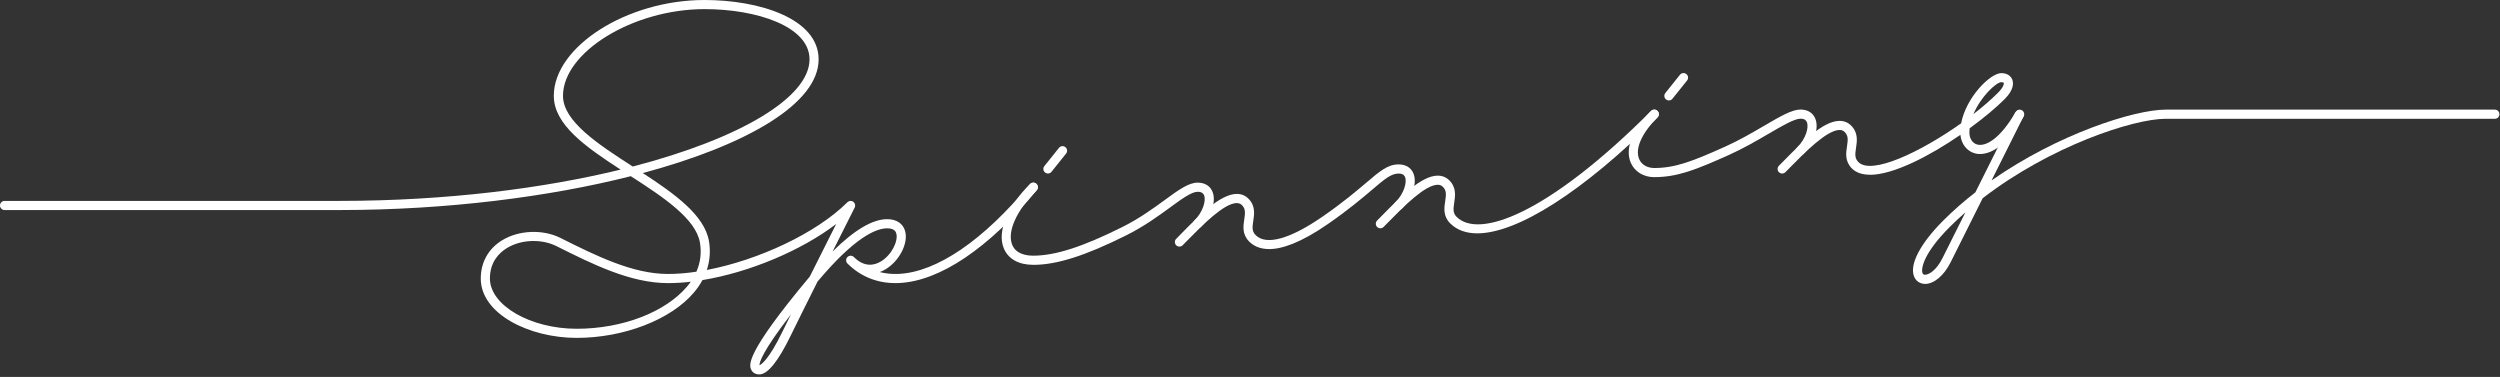 <svg width="776" height="117" viewBox="0 0 776 117" fill="none" xmlns="http://www.w3.org/2000/svg">
<rect x="0" y="0" width="776" height="117" fill="#333333" stroke="none"/>
<path d="M235.69 116.22C234.53 116.22 233.62 115.69 233.19 114.77C232.54 113.38 231.02 110.12 251.36 85.84C254.3 79.98 257.34 73.91 259.55 69.53C248.6 77.86 232.54 84.55 218.04 86.94C217.32 88.28 216.43 89.57 215.38 90.81C208.25 99.23 193.63 104.88 178.99 104.88C164.35 104.88 149.23 97.48 149.23 86.46C149.23 81.45 151.56 77.25 155.78 74.63C160.98 71.42 168.45 71.1 173.95 73.85C184.95 79.35 196.33 85.04 207.33 85.04C210.12 85.04 213.09 84.8 216.16 84.34C217.42 81.49 217.79 78.49 217.27 75.35C216.02 67.88 205.85 61.17 195.8 54.69C170.23 61.16 138.57 65.17 105.64 65.2H1.42C0.64 65.2 0 64.57 0 63.78C0 62.99 0.63 62.36 1.42 62.36H105.64C138.59 62.33 168.56 58.51 192.63 52.64C181.66 45.53 171.9 38.62 171.9 29.76C171.9 14.46 194.63 0 218.67 0C235.74 0 254.1 5.77 254.1 18.43C254.1 32.01 232.26 44.92 199.52 53.72C209.34 60.11 218.72 66.8 220.07 74.89C220.58 77.94 220.34 80.94 219.4 83.8C235.47 80.73 253.47 72.34 263.03 62.78C263.52 62.29 264.3 62.22 264.86 62.63C265.42 63.04 265.61 63.8 265.3 64.42C265.23 64.56 262.18 70.61 258.44 78.06C265.15 71.4 270.83 68.03 275.38 68.03C278.29 68.03 280.32 69.39 280.96 71.77C281.99 75.6 279.07 81.17 274.72 83.68C274.18 83.99 273.63 84.25 273.08 84.45C274.91 84.92 276.87 85.12 278.94 85.02C290.8 84.46 305.26 74.59 319.65 57.21C320.15 56.61 321.04 56.52 321.65 57.02C322.25 57.52 322.34 58.41 321.84 59.02C306.93 77.02 291.75 87.26 279.08 87.85C272.86 88.15 267.31 86.05 263.05 81.79C262.5 81.24 262.5 80.34 263.05 79.79C263.6 79.24 264.5 79.24 265.05 79.79C268.3 83.04 271.33 82.37 273.3 81.23C276.78 79.22 278.84 74.81 278.22 72.51C278.11 72.1 277.78 70.87 275.38 70.87C271.85 70.87 265.23 73.73 253.79 87.37C253.79 87.38 253.77 87.4 253.76 87.41C250.3 94.33 247.01 100.92 245.48 104.08C241.58 112.13 238.29 116.22 235.7 116.22H235.69ZM245.5 97.6C236.63 109.07 235.73 112.46 235.74 113.37C236.11 113.23 238.48 112.01 242.92 102.85C243.53 101.58 244.43 99.77 245.5 97.6ZM165.63 74.8C162.66 74.8 159.68 75.55 157.28 77.04C154.9 78.51 152.07 81.33 152.07 86.46C152.07 94.77 164.65 102.05 179 102.05C193.35 102.05 206.6 96.8 213.23 88.98C213.66 88.48 214.05 87.97 214.42 87.45C211.99 87.73 209.63 87.88 207.36 87.88C195.69 87.88 184.01 82.04 172.71 76.39C170.59 75.33 168.12 74.81 165.65 74.81H165.63V74.8ZM218.69 2.83C196.52 2.83 174.75 16.17 174.75 29.76C174.75 37.67 185.71 44.8 196.4 51.69C230.09 42.94 251.28 30.13 251.28 18.42C251.28 8.18 234.88 2.83 218.68 2.83H218.69Z" fill="white"/>
<path d="M320.73 82.2C316.2 82.2 312.95 80.39 311.59 77.1C309.45 71.93 312.57 64.27 319.73 57.11C320.28 56.56 321.18 56.56 321.73 57.11C322.28 57.66 322.28 58.56 321.73 59.11C315.49 65.35 312.53 71.99 314.2 76.01C315.35 78.78 318.38 79.36 320.72 79.36C327.55 79.36 336.09 76.61 348.43 70.44C353.68 67.82 358.03 64.64 361.53 62.09C365.83 58.95 368.93 56.69 371.74 56.69C373.97 56.69 375.6 57.69 376.35 59.5C377.58 62.46 376.02 67.17 372.74 70.45C372.19 71 371.29 71 370.74 70.45C370.19 69.9 370.19 69 370.74 68.45C373.39 65.8 374.43 62.25 373.74 60.59C373.55 60.14 373.14 59.53 371.74 59.53C369.85 59.53 366.77 61.78 363.2 64.39C359.62 67 355.16 70.26 349.7 72.99C336.95 79.37 328.01 82.21 320.72 82.21H320.73V82.2Z" fill="white"/>
<path d="M580.41 54.23C578.1 54.23 576.19 53.64 574.85 52.31C572.6 50.06 572.99 47.48 573.31 45.4C573.62 43.35 573.74 42.13 572.58 40.97C572.15 40.54 571.65 40.34 571 40.34H570.99C567.04 40.36 560.08 47.45 555.92 51.69C555.3 52.32 554.72 52.91 554.18 53.45C553.63 54 552.73 54 552.18 53.45C551.63 52.9 551.63 52 552.18 51.45C552.72 50.91 553.29 50.33 553.9 49.71C559.23 44.29 565.86 37.54 570.98 37.52H571.01C572.42 37.52 573.62 38.01 574.59 38.98C576.82 41.21 576.43 43.78 576.12 45.85C575.8 47.92 575.68 49.14 576.86 50.32C580.95 54.41 596.24 47.15 608.74 38.27C610.27 30.25 617.72 22.7 621.22 22.7C622.84 22.7 624.07 23.41 624.59 24.66C625 25.65 625.24 27.77 622.22 30.79C619.56 33.45 615.73 36.65 611.37 39.83C611.32 40.26 611.3 40.7 611.3 41.13C611.3 43 612.26 44.47 613.74 44.86C616.28 45.54 620.76 43.25 625.67 34.75C626.06 34.07 626.93 33.84 627.61 34.23C628.29 34.62 628.52 35.49 628.13 36.17C621.14 48.27 615.23 48.2 613.01 47.6C610.51 46.93 608.77 44.67 608.51 41.86C599 48.39 587.74 54.26 580.43 54.26L580.41 54.23ZM621.21 25.51C619.64 25.51 614.85 29.96 612.55 35.42C615.43 33.19 618.05 30.92 620.21 28.76C621.95 27.02 622.06 25.96 621.96 25.72C621.92 25.62 621.64 25.51 621.21 25.51Z" fill="white"/>
<path d="M458.55 72.43C455.07 72.43 452.22 71.41 450.13 69.32C447.88 67.07 448.27 64.49 448.59 62.41C448.9 60.36 449.02 59.14 447.86 57.98C447.43 57.55 446.93 57.35 446.28 57.35H446.27C442.32 57.37 435.63 64.18 431.2 68.69C430.58 69.32 430 69.91 429.46 70.45C428.91 71 428.01 71 427.46 70.45C426.91 69.9 426.91 69 427.46 68.45C428.01 67.9 428.57 67.33 429.18 66.71C434.51 61.29 441.14 54.54 446.26 54.52C447.67 54.52 448.89 55.01 449.87 55.98C452.1 58.21 451.71 60.78 451.4 62.85C451.08 64.92 450.96 66.14 452.14 67.32C458.98 74.16 480.29 66.64 512.5 34.44C513.05 33.89 513.95 33.89 514.5 34.44C515.05 34.99 515.05 35.89 514.5 36.44C491.43 59.51 470.97 72.43 458.56 72.43H458.55Z" fill="white"/>
<path d="M597.55 88.11H597.34C595.86 88.04 594.65 87.17 594.11 85.78C592.67 82.06 596.07 75.58 603.19 68.45C606.32 65.32 609.67 62.4 613.16 59.69L625.6 34.81L628.14 36.08L618.18 56C638.81 41.57 662.48 34.07 672.15 34.03H774.4C775.18 34.03 775.82 34.66 775.82 35.45C775.82 36.24 775.19 36.87 774.4 36.87H672.15C662.12 36.91 636.42 45.34 615.42 61.53L605.46 81.44C603.41 85.53 600.33 88.13 597.54 88.13V88.11H597.55ZM610.05 65.92C608.38 67.38 606.77 68.89 605.2 70.45C597.23 78.42 596.19 83.29 596.75 84.76C596.89 85.11 597.09 85.26 597.47 85.28C598.6 85.34 601 84.02 602.93 80.16L610.05 65.93V65.92Z" fill="white"/>
<path d="M325.27 53.86C324.96 53.86 324.65 53.76 324.39 53.55C323.78 53.06 323.68 52.17 324.17 51.56L328.71 45.89C329.2 45.28 330.09 45.18 330.7 45.67C331.31 46.16 331.41 47.05 330.92 47.66L326.38 53.33C326.1 53.68 325.69 53.86 325.27 53.86Z" fill="white"/>
<path d="M518.02 31.18C517.71 31.18 517.4 31.08 517.14 30.87C516.53 30.38 516.43 29.49 516.92 28.88L521.46 23.21C521.95 22.6 522.84 22.5 523.45 22.99C524.06 23.48 524.16 24.37 523.67 24.98L519.13 30.65C518.85 31 518.44 31.18 518.02 31.18Z" fill="white"/>
<path d="M393.91 77.31C391 77.31 389.06 76.28 387.76 74.99C385.51 72.74 385.9 70.16 386.22 68.09C386.53 66.04 386.65 64.82 385.49 63.66C385.06 63.23 384.56 63.07 383.9 63.03C379.95 63.05 373.26 69.86 368.83 74.37C368.21 75 367.63 75.59 367.09 76.13C366.54 76.68 365.64 76.68 365.09 76.13C364.54 75.58 364.54 74.68 365.09 74.13C365.63 73.59 366.2 73.01 366.81 72.38C372.14 66.96 378.77 60.21 383.89 60.19H383.92C385.33 60.19 386.53 60.68 387.5 61.65C389.73 63.88 389.34 66.45 389.02 68.52C388.7 70.59 388.58 71.81 389.76 72.99C393.04 76.27 400.45 74.2 410.63 67.16C416.86 62.85 421.01 59.32 424.04 56.75C428.38 53.06 430.77 51.03 434.11 51.03C436.34 51.03 437.98 52.03 438.73 53.84C439.95 56.8 438.4 61.51 435.12 64.79C434.57 65.34 433.67 65.34 433.12 64.79C432.57 64.24 432.57 63.34 433.12 62.79C435.77 60.14 436.81 56.59 436.12 54.93C435.93 54.48 435.52 53.87 434.12 53.87C431.82 53.87 429.83 55.55 425.88 58.91C422.81 61.52 418.59 65.1 412.25 69.49C403.76 75.37 397.92 77.32 393.91 77.32V77.31Z" fill="white"/>
<path d="M513.49 54.99C510.13 54.99 507.32 53.24 506.16 50.43C504.36 46.08 506.67 40.25 512.49 34.43C513.04 33.88 513.94 33.88 514.49 34.43C515.04 34.98 515.04 35.88 514.49 36.43C509.59 41.33 507.46 46.16 508.78 49.34C509.51 51.1 511.27 52.15 513.49 52.15C520.03 52.15 525.5 50.01 535.59 45.47C539.88 43.54 543.91 41.19 547.47 39.11C552.55 36.15 556.22 34 558.85 34C561.08 34 562.71 35 563.46 36.81C564.69 39.77 563.13 44.48 559.85 47.76C559.3 48.31 558.4 48.31 557.85 47.76C557.3 47.21 557.3 46.31 557.85 45.76C560.5 43.11 561.54 39.56 560.85 37.9C560.66 37.45 560.25 36.84 558.85 36.84C556.98 36.84 553.06 39.13 548.9 41.56C545.28 43.67 541.19 46.06 536.76 48.05C526.29 52.76 520.59 54.98 513.5 54.98L513.49 54.99Z" fill="white"/>
</svg>
